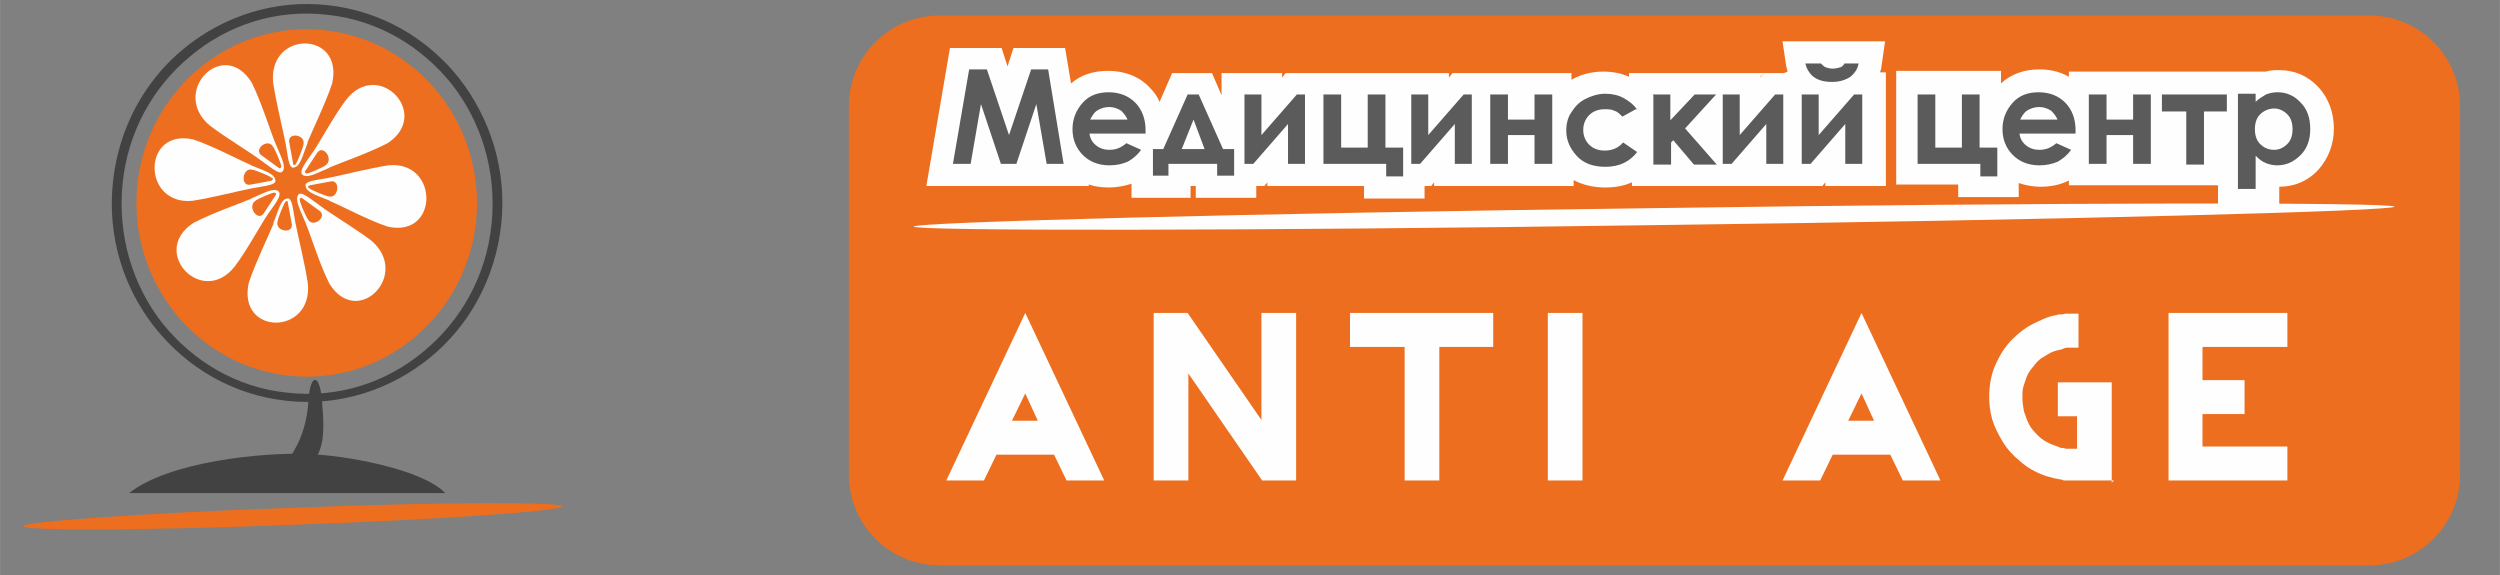 <?xml version="1.0" encoding="UTF-8"?> <svg xmlns="http://www.w3.org/2000/svg" xmlns:xlink="http://www.w3.org/1999/xlink" xml:space="preserve" width="33.867mm" height="7.789mm" style="shape-rendering:geometricPrecision; text-rendering:geometricPrecision; image-rendering:optimizeQuality; fill-rule:evenodd; clip-rule:evenodd" viewBox="0 0 3387 779"><rect x="0" y="0" width="3387" height="779" fill="#808080" stroke="none"/> <defs> <style type="text/css"> .fil4 {fill:#434242} .fil0 {fill:#ED6E1E} .fil2 {fill:#FEFEFE} .fil5 {fill:#434242;fill-rule:nonzero} .fil3 {fill:#5B5B5B;fill-rule:nonzero} .fil1 {fill:#FEFEFE;fill-rule:nonzero} </style> </defs> <g id="Слой_x0020_1">  <g id="_640820464"> <path class="fil0" d="M1273 21l1937 0c68,0 123,55 123,123l0 499c0,68 -55,123 -123,123l-1937 0c-68,0 -123,-55 -123,-123l0 -499c0,-68 55,-123 123,-123z"></path> <path class="fil1" d="M1496 651l-51 0 -17 -35 -78 0 -17 35 -51 0 107 -227 107 227zm-90 -81l-17 -37 -18 37 35 0zm350 81l-46 0 -100 -145 0 145 -47 0 0 -227 46 0 100 145 0 -145 47 0 0 227zm268 -181l-74 0 0 181 -47 0 0 -181 -74 0 0 -46 194 0 0 46zm120 181l-47 0 0 -227 47 0 0 227zm485 0l-51 0 -17 -35 -78 0 -17 35 -51 0 107 -227 107 227zm-90 -81l-17 -37 -18 37 35 0zm325 81l-63 0c0,0 -1,0 -3,0 -1,0 -3,0 -4,-1 -4,-1 -7,-1 -11,-2 -3,-1 -7,-2 -11,-3 -14,-5 -25,-11 -35,-20 -10,-8 -18,-17 -24,-27 -6,-10 -11,-20 -14,-30 -3,-11 -4,-21 -4,-30 0,-17 3,-32 9,-45 6,-13 13,-24 22,-33 9,-9 18,-16 28,-21 10,-5 19,-9 26,-11 2,0 4,-1 6,-1 2,-1 4,-1 6,-1 1,0 3,0 6,-1 2,0 4,0 4,0l14 0 0 46 -14 0c-4,0 -6,1 -8,2 -2,1 -3,1 -4,1 -4,1 -8,2 -12,4 -4,2 -8,5 -12,7 -4,3 -7,6 -10,10 -3,4 -6,7 -8,11 0,0 -1,1 -1,2 0,1 -1,1 -1,2 -2,6 -4,11 -5,15 -1,4 -1,8 -1,14 0,6 1,12 2,18 2,6 4,12 7,18 3,6 8,11 13,16 5,5 12,9 20,12 1,0 2,1 3,1 2,1 3,1 5,2 2,1 4,1 5,1 2,0 3,1 4,1l15 0 0 -44 -26 0 0 -46 73 0 0 136zm235 0l-161 0 0 -227 161 0 0 46 -115 0 0 45 57 0 0 46 -57 0 0 44 115 0 0 46z"></path> <g> <path class="fil2" d="M3005 97l65 0c6,-2 12,-2 18,-2 21,0 39,8 53,23 14,15 21,35 21,56 0,21 -7,40 -21,56 -14,15 -32,23 -53,23l0 32 -83 0 0 -34 -202 0 0 -6c0,0 -1,0 -1,0 -12,6 -25,8 -38,8 -10,0 -20,-2 -29,-5l0 19 -82 0 0 -17 -84 0 0 -154 142 0 0 17c14,-13 32,-19 52,-19 14,0 28,3 40,10l0 -7 202 0zm-583 0c-1,-2 -1,-5 -2,-7l-5 -34 139 0 -5 34c0,3 -1,5 -2,8l8 0 0 154 -82 0 0 -5 -4 5 -258 0 0 -5c-11,5 -23,7 -36,7 -15,0 -30,-3 -43,-10l0 8 -189 0 0 -5 -4 5 -9 0 0 17 -82 0 0 -17 -131 0 0 -5 -4 5 -11 0 0 16 -82 0 0 -16 -7 0 0 16 -80 0 0 -19c-10,3 -20,5 -30,5 -10,0 -19,-1 -28,-4l0 2 -220 0 32 -187 70 0 8 25 8 -25 70 0 8 48c14,-12 31,-17 50,-17 22,0 42,7 57,23 6,6 10,12 13,19l17 -39 54 0 13 30 0 -30 82 0 0 6 5 -6 221 0 0 6 5 -6 161 0 0 9c1,0 1,-1 2,-1 13,-7 27,-10 41,-10 12,0 24,2 35,7l0 -5 183 0 -5 5 0 1 5 -6 27 0z"></path> </g> <path class="fil3" d="M1313 94l24 0 30 89 30 -89 23 0 21 128 -23 0 -14 -81 -27 81 -21 0 -27 -81 -14 81 -24 0 22 -128zm239 87l-76 0c1,7 4,12 9,16 5,4 11,6 18,6 9,0 16,-3 23,-9l20 9c-5,7 -11,12 -18,16 -7,3 -15,5 -25,5 -15,0 -27,-5 -36,-14 -9,-9 -14,-21 -14,-35 0,-14 5,-26 14,-36 9,-10 21,-14 35,-14 15,0 27,5 36,14 9,9 14,22 14,37l0 4zm-24 -18c-2,-5 -5,-9 -9,-13 -5,-3 -10,-5 -16,-5 -7,0 -12,2 -17,5 -3,2 -6,6 -9,12l51 0zm55 59l0 16 -21 0 0 -36 14 0 33 -74 15 0 33 74 15 0 0 36 -23 0 0 -16 -66 0zm49 -20l-15 -40 -16 40 32 0zm67 20l-13 0 0 -94 23 0 0 55 48 -55 11 0 0 94 -23 0 0 -54 -47 54zm94 0l0 -94 24 0 0 72 36 0 0 -72 24 0 0 72 24 0 0 39 -23 0 0 -17 -84 0zm132 0l-13 0 0 -94 23 0 0 55 48 -55 11 0 0 94 -23 0 0 -54 -47 54zm118 -60l36 0 0 -34 24 0 0 94 -24 0 0 -39 -36 0 0 39 -24 0 0 -94 24 0 0 34zm175 -15l-20 11c-4,-4 -7,-7 -11,-8 -4,-2 -8,-2 -13,-2 -9,0 -16,3 -21,8 -5,5 -8,12 -8,20 0,8 3,15 8,20 5,5 12,8 21,8 11,0 19,-4 25,-11l19 13c-10,13 -24,20 -43,20 -17,0 -30,-5 -39,-15 -9,-10 -14,-21 -14,-34 0,-9 2,-18 7,-25 5,-8 11,-14 19,-18 8,-4 17,-7 27,-7 9,0 18,2 25,6 7,4 14,9 18,16zm21 -19l24 0 0 35 33 -35 29 0 -42 46 43 49 -31 0 -28 -33 -3 3 0 30 -24 0 0 -94zm108 94l-13 0 0 -94 23 0 0 55 48 -55 11 0 0 94 -23 0 0 -54 -47 54zm107 0l-13 0 0 -94 23 0 0 55 48 -55 11 0 0 94 -23 0 0 -54 -47 54zm-6 -136l19 0c2,2 4,4 6,5 3,1 6,2 10,2 4,0 7,-1 11,-2 2,-1 4,-3 5,-5l19 0c-1,7 -5,13 -11,18 -6,4 -14,7 -25,7 -7,0 -13,-1 -18,-3 -5,-2 -9,-5 -12,-9 -3,-4 -5,-8 -6,-13zm150 136l0 -94 24 0 0 72 36 0 0 -72 24 0 0 72 24 0 0 39 -23 0 0 -17 -84 0zm214 -41l-76 0c1,7 4,12 9,16 5,4 11,6 18,6 9,0 16,-3 23,-9l20 9c-5,7 -11,12 -18,16 -7,3 -15,5 -25,5 -15,0 -27,-5 -36,-14 -9,-9 -14,-21 -14,-35 0,-14 5,-26 14,-36 9,-10 21,-14 35,-14 15,0 27,5 36,14 9,9 14,22 14,37l0 4zm-24 -18c-2,-5 -5,-9 -9,-13 -5,-3 -10,-5 -16,-5 -7,0 -12,2 -17,5 -3,2 -6,6 -9,12l51 0zm66 -1l36 0 0 -34 24 0 0 94 -24 0 0 -39 -36 0 0 39 -24 0 0 -94 24 0 0 34zm75 -34l88 0 0 23 -31 0 0 72 -24 0 0 -72 -33 0 0 -23zm127 0l0 10c4,-4 9,-7 14,-10 5,-2 10,-3 16,-3 12,0 23,5 31,14 9,9 13,21 13,36 0,14 -4,26 -13,35 -9,9 -19,14 -32,14 -5,0 -10,-1 -15,-3 -5,-2 -9,-5 -14,-10l0 45 -24 0 0 -129 24 0zm25 19c-7,0 -14,3 -19,8 -5,5 -7,12 -7,20 0,8 2,15 7,20 5,5 11,8 19,8 7,0 13,-3 18,-8 5,-5 7,-12 7,-20 0,-8 -2,-15 -7,-20 -5,-5 -11,-8 -18,-8z"></path> <path class="fil0" d="M440 41c127,14 218,130 205,259 -14,129 -127,223 -254,209 -127,-14 -218,-130 -205,-259 14,-129 127,-223 254,-209z"></path> <path class="fil4" d="M412 615c55,1 161,21 191,53l-428 0c54,-43 182,-55 237,-53z"></path> <path class="fil2" d="M387 273c2,-1 3,-1 3,2l5 27c4,16 -23,12 -19,-2 0,-3 9,-26 11,-27zm-16 29c-7,17 -25,54 -34,81 -16,72 87,72 80,1 -4,-27 -14,-67 -17,-83 -3,-16 -4,-34 -11,-32 -9,1 -12,17 -19,34z"></path> <path class="fil2" d="M406 270c1,-2 2,-3 4,-1l22 16c13,8 -8,25 -15,12 -2,-2 -12,-25 -11,-27zm8 32c7,17 19,56 32,82 38,62 111,-12 57,-58 -21,-16 -56,-37 -69,-47 -13,-9 -26,-21 -30,-15 -5,7 3,21 10,38z"></path> <path class="fil2" d="M418 255c-1,-2 -1,-3 2,-4l27 -5c15,-4 12,24 -2,20 -3,0 -25,-9 -26,-11zm28 17c17,7 52,26 79,35 70,16 70,-90 1,-83 -26,4 -65,14 -81,17 -15,3 -33,4 -31,11 1,9 16,13 33,20z"></path> <path class="fil2" d="M415 235c-2,-1 -3,-2 -1,-4l15 -23c8,-14 24,8 12,16 -2,2 -24,12 -26,11zm31 -8c17,-7 54,-20 79,-33 60,-39 -12,-115 -56,-59 -16,21 -36,58 -45,71 -9,13 -20,26 -14,31 7,5 20,-3 37,-10z"></path> <path class="fil2" d="M400 223c-2,1 -3,1 -3,-2l-5 -27c-4,-16 23,-12 19,2 0,3 -9,26 -11,27zm16 -29c7,-17 25,-54 34,-81 16,-72 -87,-72 -80,-1 4,27 14,67 17,83 3,16 4,34 11,32 9,-1 12,-17 19,-34z"></path> <path class="fil0" d="M397 711c202,-7 366,-19 365,-25 0,-6 -164,-6 -366,2 -202,7 -366,19 -365,25 0,6 164,6 366,-2z"></path> <path class="fil5" d="M444 7l0 0 0 0c73,8 135,45 178,99 42,54 65,124 57,198l0 0 0 0 0 0 0 0c-8,74 -44,138 -97,181 -53,43 -122,66 -194,58l0 0 0 0 0 0 0 0c-73,-8 -135,-45 -178,-99 -43,-54 -65,-124 -57,-198l0 0 0 0 0 0 0 0c8,-74 44,-138 97,-181 53,-43 122,-66 194,-58l0 0 0 0zm-1 13l0 0 0 0 0 0 0 0c-69,-8 -135,14 -185,56 -50,41 -85,102 -92,173l0 0 0 0 0 0 0 0c-7,71 14,138 54,189 41,51 100,87 169,94l0 0 0 0 0 0 0 0c69,8 135,-14 185,-56 50,-41 85,-102 92,-173l0 0 0 0 0 0 0 0c7,-71 -14,-138 -54,-189 -41,-51 -100,-87 -169,-94z"></path> <path class="fil5" d="M386 628l0 0 0 0c3,-4 6,-8 9,-12 3,-4 5,-9 8,-14 9,-18 14,-40 15,-62 3,-35 15,-33 18,1 2,26 5,53 -5,74 -3,5 -19,5 -23,10 -3,5 -7,10 -10,14l0 0 0 0 -12 -11z"></path> <path class="fil2" d="M381 226c-1,2 -2,3 -4,1l-22 -16c-13,-8 8,-25 15,-12 2,2 12,25 11,27zm-8 -32c-7,-17 -19,-56 -32,-82 -38,-62 -111,12 -57,58 21,16 56,37 69,47 13,9 26,21 30,15 5,-7 -3,-21 -10,-38z"></path> <path class="fil2" d="M369 241c1,2 1,3 -2,4l-27 5c-15,4 -12,-24 2,-20 3,0 25,9 26,11zm-28 -17c-17,-7 -52,-26 -79,-35 -70,-16 -70,90 -1,83 26,-4 65,-14 81,-17 15,-3 33,-4 31,-11 -1,-9 -16,-13 -33,-20z"></path> <path class="fil2" d="M372 261c2,1 3,2 1,4l-15 23c-8,14 -24,-8 -12,-16 2,-2 24,-12 26,-11zm-31 8c-17,7 -54,20 -79,33 -60,39 12,115 56,59 16,-21 36,-58 45,-71 9,-13 20,-26 14,-31 -7,-5 -20,3 -37,10z"></path> <path class="fil2" d="M2242 305c554,-7 1003,-19 1002,-25 -1,-6 -450,-6 -1004,2 -554,7 -1003,19 -1002,25 1,6 450,6 1004,-2z"></path> </g> </g> </svg> 